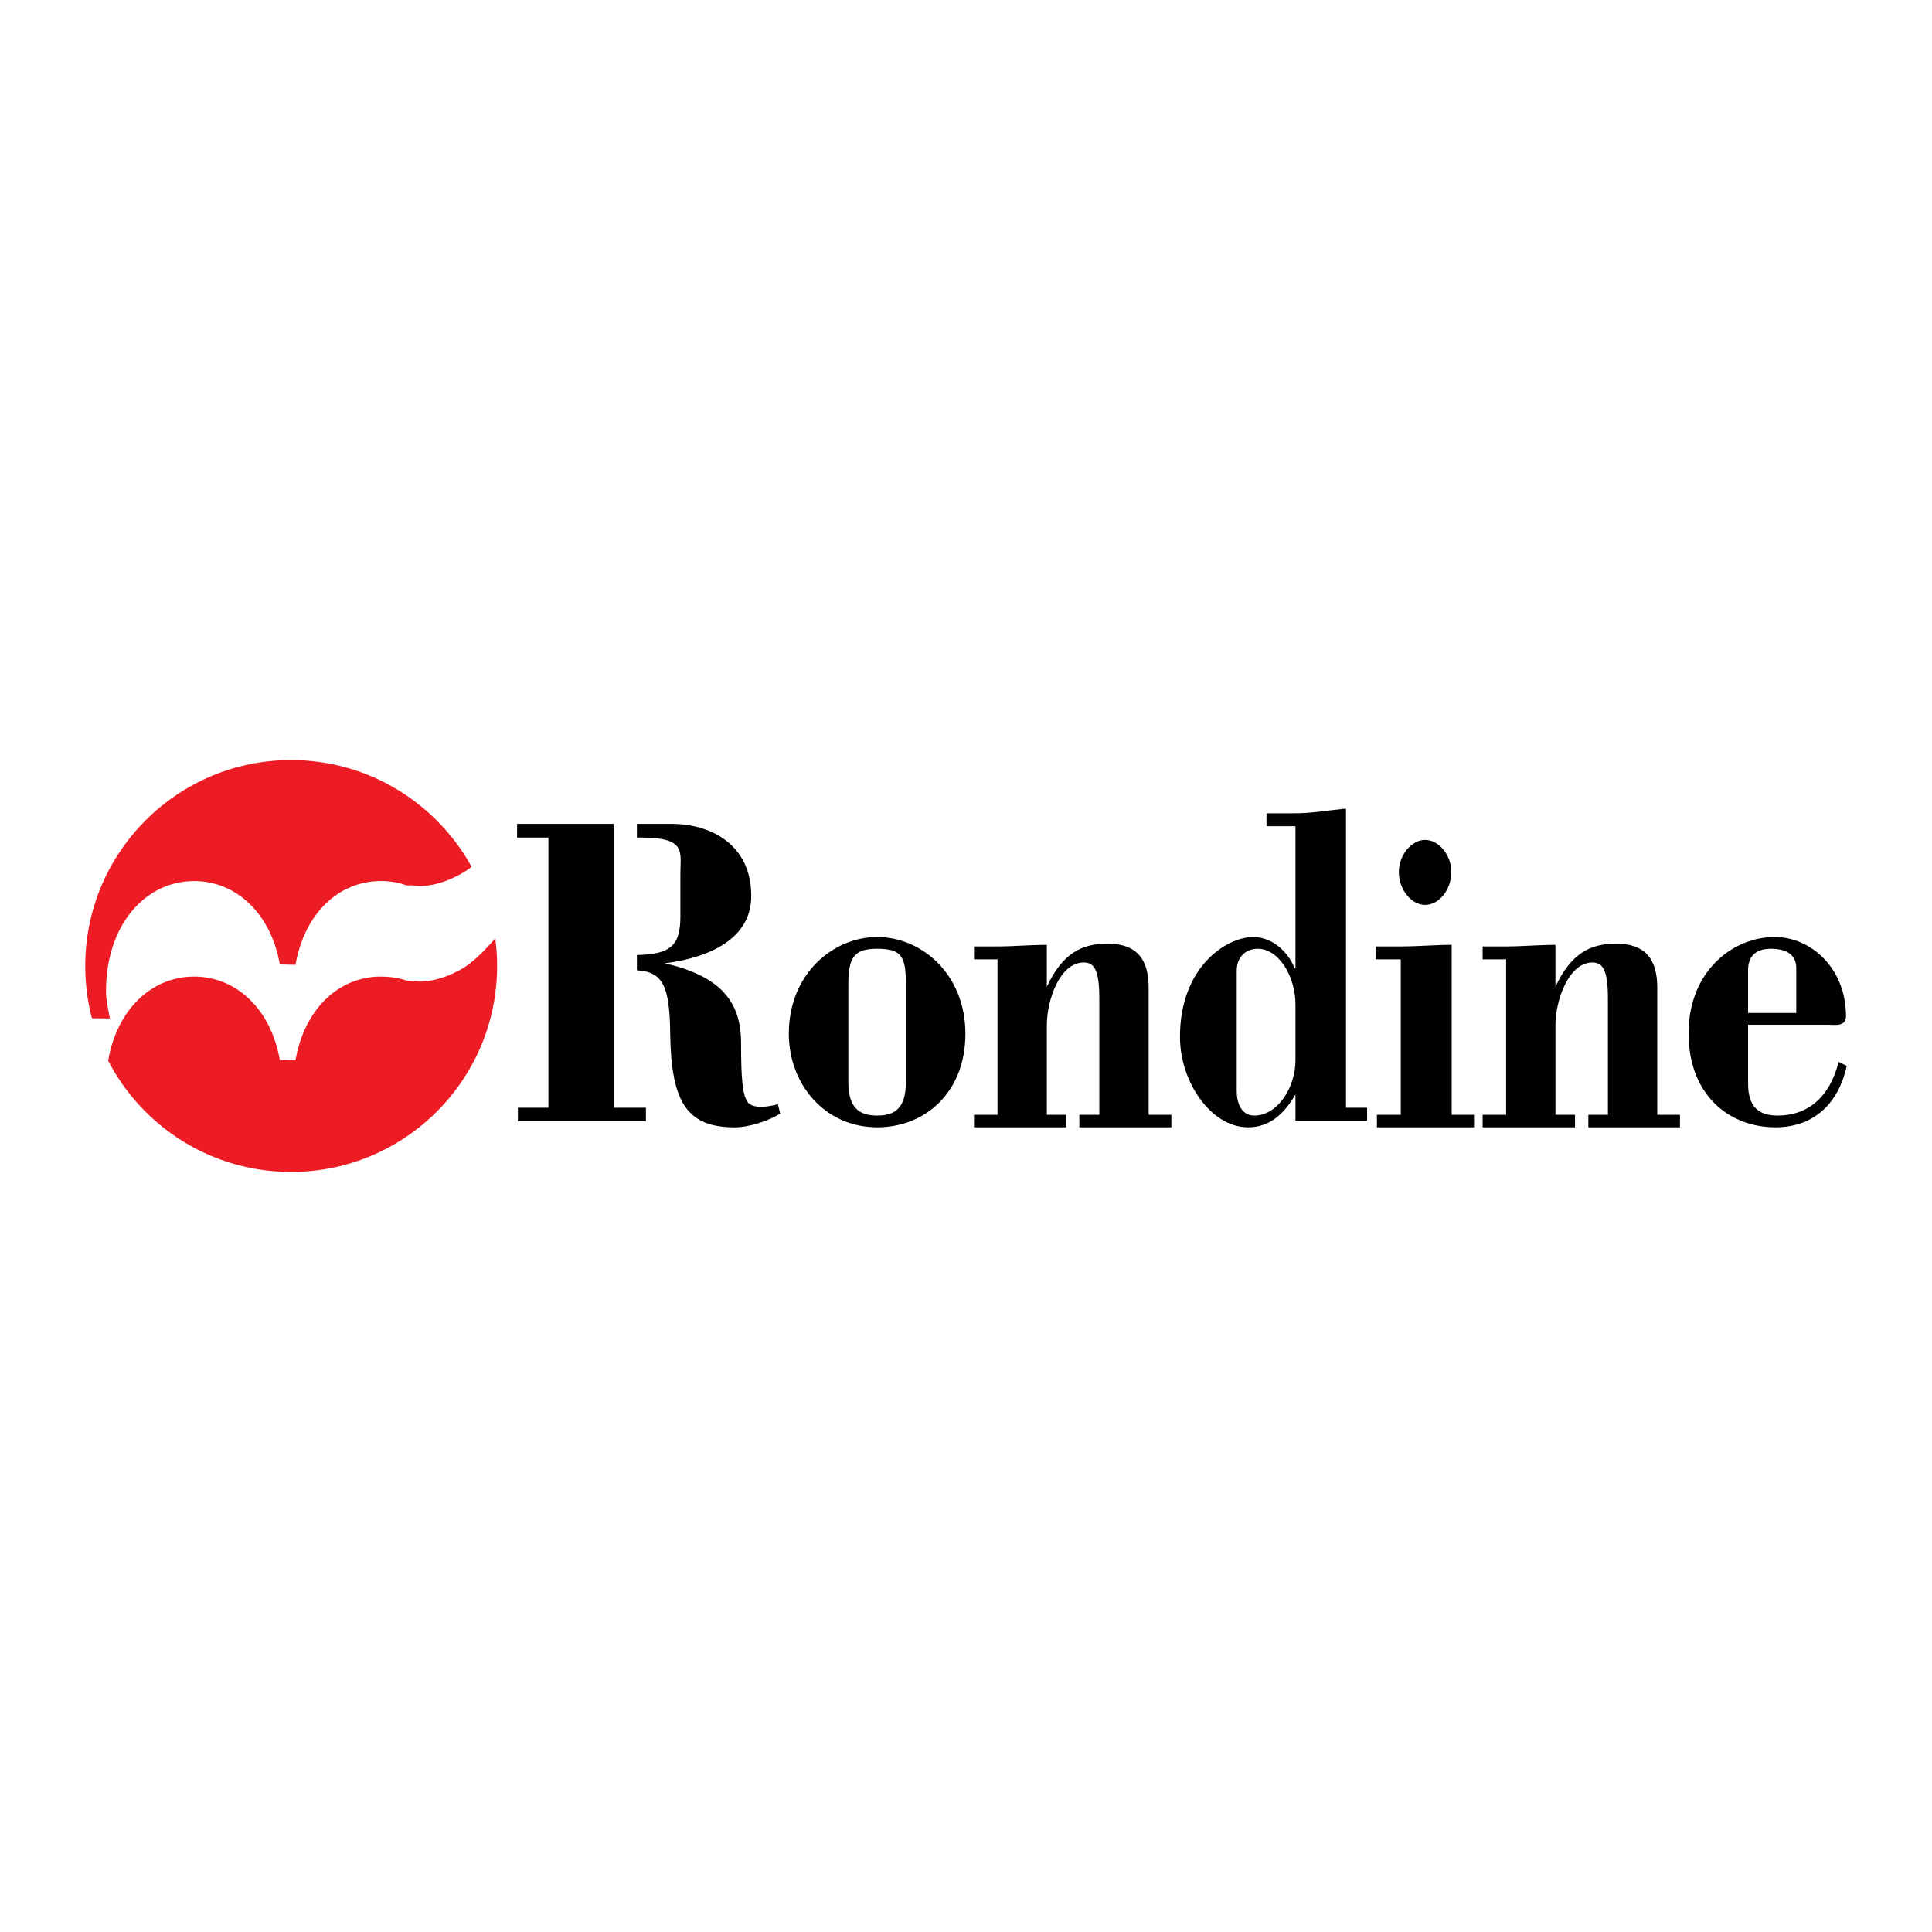 <?xml version="1.0" encoding="utf-8"?>
<!-- Generator: Adobe Illustrator 13.0.0, SVG Export Plug-In . SVG Version: 6.00 Build 14948)  -->
<!DOCTYPE svg PUBLIC "-//W3C//DTD SVG 1.0//EN" "http://www.w3.org/TR/2001/REC-SVG-20010904/DTD/svg10.dtd">
<svg version="1.0" id="Layer_1" xmlns="http://www.w3.org/2000/svg" xmlns:xlink="http://www.w3.org/1999/xlink" x="0px" y="0px"
	 width="192.756px" height="192.756px" viewBox="0 0 192.756 192.756" enable-background="new 0 0 192.756 192.756"
	 xml:space="preserve">
<g>
	<polygon fill-rule="evenodd" clip-rule="evenodd" fill="#FFFFFF" points="0,0 192.756,0 192.756,192.756 0,192.756 0,0 	"/>
	<path fill-rule="evenodd" clip-rule="evenodd" fill="#FFFFFF" d="M8.504,96.397c0-11.352,9.216-20.567,20.528-20.567
		c11.352,0,20.567,9.216,20.567,20.567c0,11.312-9.216,20.528-20.567,20.528C17.72,116.926,8.504,107.71,8.504,96.397L8.504,96.397z
		"/>
	<path fill-rule="evenodd" clip-rule="evenodd" d="M66.865,103.214c-0.039-4.883-0.742-6.25-3.32-6.407v-1.523
		c3.359-0.079,4.336-0.938,4.336-3.828v-4.297c0-2.148,0.625-3.594-3.867-3.594h-0.469v0.586H61.24v-0.586v11.758v1.445v13.75h3.203
		v1.328H51.669v-1.328h3.047V83.565h-3.125v-1.367h9.649v1.367v0.586h2.305v-0.586v-1.367h3.438c3.906,0,7.969,2.031,7.969,7.188
		c0,4.883-5.391,6.329-8.633,6.719c5.391,1.25,7.617,3.672,7.617,7.93c0,3.711,0.157,5.312,0.704,5.977
		c0.273,0.312,1.055,0.664,2.969,0.156l0.234,0.938c-1.211,0.742-3.125,1.367-4.532,1.367
		C68.584,112.472,66.982,110.05,66.865,103.214L66.865,103.214z"/>
	<path fill-rule="evenodd" clip-rule="evenodd" d="M90.382,107.94c0,2.617-1.094,3.359-2.852,3.359
		c-1.797,0-2.891-0.742-2.891-3.359v-9.727c0-2.773,0.625-3.555,2.891-3.555c2.422,0,2.852,0.781,2.852,3.555V107.94L90.382,107.94z
		 M87.53,93.487c-4.415,0-8.829,3.672-8.829,9.648c0,5,3.555,9.336,8.829,9.336c4.727,0,8.789-3.438,8.789-9.336
		C96.319,97.159,91.905,93.487,87.53,93.487L87.53,93.487z"/>
	<path fill-rule="evenodd" clip-rule="evenodd" d="M104.444,94.269c-1.68,0-3.281,0.156-4.922,0.156h-2.344v1.29h2.344v15.508
		h-2.344v1.25h9.18v-1.25h-1.914v-8.945c0-2.5,1.289-6.25,3.673-6.25c1.016,0,1.562,0.664,1.562,3.555v11.641h-1.992v1.25h9.18
		v-1.25h-2.266V98.526c0-3.555-1.914-4.375-4.141-4.375c-2.501,0-4.454,0.938-6.017,4.297V94.269L104.444,94.269z"/>
	<path fill-rule="evenodd" clip-rule="evenodd" d="M129.25,111.808h7.148v-1.289h-2.109V80.674c-1.68,0.156-3.359,0.468-5.039,0.468
		h-2.891v1.29h2.891v14.18h-0.078c-0.742-1.836-2.383-3.125-4.141-3.125c-2.617,0-7.305,2.929-7.305,9.961
		c0,4.492,3.086,9.023,6.797,9.023c2.07,0,3.555-1.25,4.727-3.281V111.808L129.25,111.808z M129.25,105.753
		c0,2.773-1.797,5.547-4.102,5.547c-1.211,0-1.758-1.094-1.758-2.461V96.847c0-1.485,1.016-2.188,2.109-2.188
		c2.031,0,3.75,2.656,3.75,5.586V105.753L129.25,105.753z"/>
	<path fill-rule="evenodd" clip-rule="evenodd" d="M139.758,111.222h-2.383v1.25h9.688v-1.25h-2.227V94.269
		c-1.68,0-3.359,0.156-5.079,0.156h-2.499v1.29h2.499V111.222L139.758,111.222z M142.18,83.799c-1.327,0-2.617,1.484-2.617,3.203
		c0,1.758,1.25,3.281,2.617,3.281c1.407,0,2.618-1.523,2.618-3.281C144.798,85.284,143.548,83.799,142.18,83.799L142.18,83.799z"/>
	<path fill-rule="evenodd" clip-rule="evenodd" d="M155.188,94.269c-1.641,0-3.281,0.156-4.922,0.156h-2.344v1.29h2.344v15.508
		h-2.344v1.25h9.219v-1.25h-1.953v-8.945c0-2.5,1.328-6.25,3.672-6.25c1.016,0,1.562,0.664,1.562,3.555v11.641h-1.953v1.25h9.142
		v-1.25h-2.267V98.526c0-3.555-1.914-4.375-4.141-4.375c-2.5,0-4.453,0.938-6.016,4.297V94.269L155.188,94.269z"/>
	<path fill-rule="evenodd" clip-rule="evenodd" d="M182.455,102.237c0.586,0,1.719,0.234,1.719-0.859
		c0-4.766-3.477-7.891-7.109-7.891c-4.18,0-8.595,3.398-8.595,9.609s4.103,9.375,8.673,9.375c3.398,0,6.172-1.914,7.109-6.133
		l-0.82-0.391c-0.859,3.555-3.125,5.352-6.055,5.352c-1.875,0-2.969-0.82-2.969-3.203v-5.859H182.455L182.455,102.237z
		 M174.408,101.065v-4.297c0-1.25,0.664-2.109,2.266-2.109c1.758,0,2.539,0.742,2.539,1.914v4.492H174.408L174.408,101.065z"/>
	<path fill-rule="evenodd" clip-rule="evenodd" fill="#ED1C24" d="M10.792,105.823c0.889-5.169,4.396-8.391,8.571-8.391
		c4.18,0,7.657,3.203,8.555,8.32l1.562,0.039c0.898-5.156,4.336-8.359,8.516-8.359c0.86,0,1.719,0.117,2.539,0.391l0.586,0.039
		c0.743,0.156,2.54,0.156,4.922-1.172c1.173-0.673,2.413-1.952,3.369-3.078c0.122,0.905,0.186,1.828,0.186,2.765
		c0,11.368-9.219,20.547-20.547,20.547C21.092,116.925,14.207,112.424,10.792,105.823L10.792,105.823z M29.481,96.261
		c0.898-5.157,4.336-8.36,8.516-8.36c0.86,0,1.719,0.117,2.539,0.43h0.586c0.743,0.156,2.54,0.156,4.922-1.172
		c0.424-0.244,0.753-0.471,1.007-0.681c-3.502-6.342-10.258-10.647-18-10.647c-11.368,0-20.547,9.219-20.547,20.547
		c0,1.803,0.232,3.55,0.666,5.214l1.795,0.021c-0.156-0.859-0.391-1.797-0.391-2.695c0-6.68,3.946-11.016,8.79-11.016
		c4.18,0,7.657,3.203,8.555,8.32L29.481,96.261L29.481,96.261z"/>
</g>
</svg>
